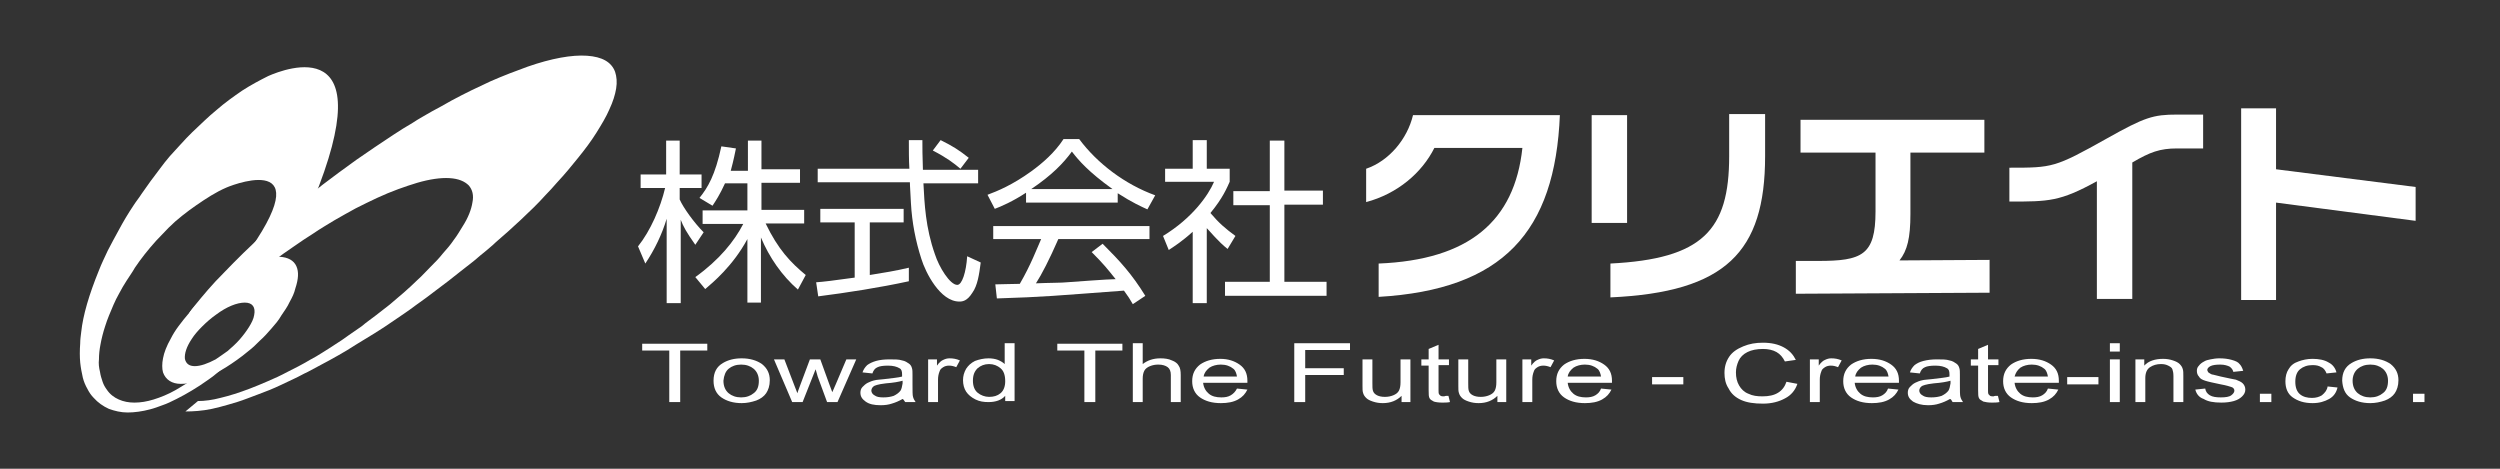 <?xml version="1.0" encoding="utf-8"?>
<!-- Generator: Adobe Illustrator 21.1.0, SVG Export Plug-In . SVG Version: 6.00 Build 0)  -->
<svg version="1.1" xmlns="http://www.w3.org/2000/svg" xmlns:xlink="http://www.w3.org/1999/xlink" x="0px" y="0px"
	 viewBox="0 0 480 90" style="enable-background:new 0 0 480 90;" xml:space="preserve">
<rect x="0" y="0" width="480" height="90" fill="#333333" stroke="none"/>
<style type="text/css">
	.st0{display:none;}
	.st1{display:inline;}
	.st2{fill:url(#SVGID_1_);}
	.st3{fill:url(#SVGID_2_);}
	.st4{fill:url(#SVGID_3_);}
	.st5{fill:#FFFFFF;}
</style>
<g id="レイヤー_1" class="st0">
	<g class="st1">
		<g>
			
				<radialGradient id="SVGID_1_" cx="4634.534" cy="3625.048" r="201.203" gradientTransform="matrix(0.469 0 0 0.469 -2170.361 -1627.619)" gradientUnits="userSpaceOnUse">
				<stop  offset="0" style="stop-color:#8B9BCE"/>
				<stop  offset="1" style="stop-color:#004EA2"/>
			</radialGradient>
			<path class="st2" d="M33.2,70.3c-0.9,0.9-1.9,1.7-2.8,2.4c-0.9,0.7-1.7,1.3-2.6,1.9c-0.8,0.5-1.6,1-2.4,1.4
				c-1.5,0.8-3,1.4-4.3,1.8c-1.3,0.4-2.6,0.6-3.8,0.6c-1.2,0-2.2-0.2-3.1-0.6c-0.9-0.4-1.7-1.1-2.4-1.9c-0.3-0.5-0.6-1-0.9-1.5
				c-0.2-0.6-0.4-1.2-0.6-2c-0.1-0.7-0.2-1.6-0.2-2.4c0-0.9,0.1-2,0.3-3c0.2-1.2,0.5-2.4,0.9-3.7c0.4-1.4,1-2.8,1.7-4.2
				c0.4-0.8,0.7-1.5,1.2-2.3c0.4-0.8,0.9-1.6,1.4-2.5c0.5-0.9,1.1-1.7,1.7-2.6c0.6-0.9,1.3-1.8,2-2.6c0.7-0.9,1.5-1.8,2.3-2.6
				c0.8-0.9,1.6-1.7,2.5-2.5c0.9-0.8,1.8-1.6,2.7-2.4c0.9-0.8,1.9-1.5,2.8-2.1c1.9-1.3,3.9-2.6,6.1-3.5c2.2-0.9,19.9-7.3,1.9,16.2
				l15.4-13.5C66.8,4.7,47.5,12,44,13.7c-1.7,0.8-3.4,1.8-5.2,3c-1.7,1.1-3.4,2.4-5.1,3.8c-1.6,1.4-3.3,2.9-4.8,4.4
				c-0.8,0.8-1.5,1.6-2.3,2.4c-0.7,0.8-1.4,1.6-2.1,2.4c-0.7,0.8-1.4,1.6-2,2.5c-0.6,0.8-1.3,1.6-1.9,2.5c-0.6,0.8-1.2,1.6-1.8,2.4
				c-0.6,0.8-1.1,1.6-1.6,2.4c-1,1.6-1.9,3.1-2.8,4.6c-0.8,1.4-1.6,2.9-2.2,4.3c-0.6,1.3-1.2,2.6-1.8,3.9c-0.5,1.2-1,2.4-1.4,3.5
				C8.6,56.9,8.3,58,8,59c-0.3,1-0.5,1.9-0.7,2.9c-0.2,0.9-0.3,1.8-0.5,2.6c-0.1,0.8-0.2,1.6-0.2,2.3c-0.1,1.4-0.1,2.7,0,3.9
				c0.1,1.1,0.3,2.1,0.6,3c0.2,0.8,0.6,1.6,0.9,2.3c0.4,0.7,0.8,1.2,1.2,1.8c0.9,1,1.9,1.7,3,2.1c1.1,0.4,2.4,0.7,3.7,0.7
				c1.4,0,2.9-0.2,4.4-0.6c0.8-0.2,1.6-0.5,2.5-0.8c0.9-0.3,1.8-0.7,2.8-1.2c1-0.5,2-1.1,3-1.7c1.1-0.7,2.2-1.4,3.3-2.2
				c0.6-0.4,1.2-0.9,1.8-1.3c0.6-0.5,1.2-1,1.9-1.5L33.2,70.3z"/>
			
				<radialGradient id="SVGID_2_" cx="4681.23" cy="3640.935" r="242.556" gradientTransform="matrix(0.469 0 0 0.469 -2170.361 -1627.619)" gradientUnits="userSpaceOnUse">
				<stop  offset="0" style="stop-color:#8B9BCE"/>
				<stop  offset="1" style="stop-color:#004EA2"/>
			</radialGradient>
			<path class="st3" d="M38.8,55.3c0.9-0.8,1.9-1.7,3-2.5c1.1-0.9,2.2-1.8,3.3-2.6c1.2-0.9,2.4-1.8,3.7-2.7c1.3-0.9,2.7-1.8,4-2.7
				c1.4-0.9,2.8-1.8,4.2-2.6c1.4-0.8,2.9-1.6,4.3-2.4c1.4-0.8,2.9-1.5,4.3-2.1c2.9-1.3,5.6-2.3,8-3c2.5-0.7,4.7-1,6.4-0.9
				c1.8,0.1,3,0.6,3.8,1.4c0.7,0.8,1,2,0.8,3.4c-0.2,1.4-0.9,3-1.9,4.7c-0.5,0.8-1.1,1.7-1.8,2.7c-0.6,0.9-1.4,1.8-2.2,2.7
				c-0.8,0.9-1.6,1.8-2.4,2.7c-0.8,0.9-1.7,1.8-2.6,2.6c-0.9,0.8-1.8,1.7-2.7,2.5c-0.9,0.8-1.8,1.6-2.8,2.4
				c-0.9,0.7-1.8,1.5-2.8,2.2c-0.9,0.7-1.8,1.4-2.7,2.1c-0.9,0.7-1.8,1.3-2.7,1.9c-0.9,0.6-1.8,1.2-2.6,1.8
				c-0.9,0.6-1.8,1.1-2.6,1.6c-0.8,0.5-1.6,1-2.4,1.5c-1.5,0.9-3,1.7-4.5,2.4c-1.4,0.7-2.7,1.3-3.9,1.9c-1.2,0.5-2.4,1-3.5,1.5
				c-2.1,0.8-4.1,1.4-5.9,1.8c-1.7,0.4-3.3,0.6-4.6,0.5l-2.4,2.1c1.5,0,3.3-0.1,5.3-0.5c1-0.2,2.1-0.5,3.3-0.8
				c1.2-0.3,2.4-0.7,3.8-1.2c1.4-0.5,2.9-1.1,4.4-1.7c1.6-0.7,3.2-1.4,4.9-2.2c0.9-0.4,1.8-0.9,2.7-1.4c1-0.5,1.9-1,3-1.6
				c1-0.6,2.1-1.2,3.2-1.8c1.1-0.6,2.3-1.3,3.5-2c1.2-0.7,2.5-1.5,3.7-2.3c1.3-0.8,2.6-1.7,3.9-2.6c1.4-0.9,2.8-1.9,4.2-2.9
				c1.5-1,2.9-2.1,4.4-3.2c1.5-1.1,3.1-2.3,4.6-3.5c0.8-0.6,1.6-1.3,2.4-1.9c0.8-0.7,1.6-1.3,2.4-2c0.8-0.7,1.6-1.4,2.4-2.1
				c0.8-0.7,1.6-1.5,2.4-2.2c0.8-0.8,1.6-1.5,2.5-2.3c0.8-0.8,1.6-1.6,2.5-2.4c0.8-0.8,1.6-1.6,2.4-2.4c0.8-0.8,1.6-1.7,2.3-2.5
				c1.6-1.7,3-3.4,4.3-5c1.4-1.7,2.6-3.4,3.6-4.9c1.1-1.6,1.9-3.2,2.6-4.7c0.7-1.5,1.1-2.9,1.3-4.1c0.2-1.3,0.1-2.4-0.2-3.3
				c-0.7-1.9-2.6-3-5.6-3.2c-3-0.2-7.1,0.6-11.8,2.2c-2.3,0.8-4.8,1.8-7.3,2.9c-2.5,1.1-5.1,2.4-7.7,3.8c-1.3,0.7-2.6,1.4-3.9,2.2
				c-1.3,0.7-2.6,1.5-3.9,2.3c-1.3,0.8-2.5,1.6-3.8,2.4c-1.2,0.8-2.5,1.6-3.7,2.4c-1.2,0.8-2.4,1.6-3.6,2.5
				c-1.2,0.8-2.3,1.7-3.5,2.5c-1.1,0.8-2.2,1.6-3.3,2.5c-1.1,0.8-2.1,1.6-3.1,2.5c-1,0.8-2,1.6-3,2.4c-0.9,0.8-1.8,1.6-2.7,2.3
				c-0.9,0.7-1.7,1.5-2.5,2.2c-0.8,0.7-1.6,1.4-2.3,2.1c-1.5,1.4-2.8,2.7-4.1,4c-1.2,1.2-2.4,2.5-3.5,3.6c-1,1.1-2,2.2-2.9,3.3
				c-0.9,1-1.7,2-2.4,3L38.8,55.3z"/>
			
				<radialGradient id="SVGID_3_" cx="4675.25" cy="3630.741" r="83.182" gradientTransform="matrix(0.469 0 0 0.469 -2170.361 -1627.619)" gradientUnits="userSpaceOnUse">
				<stop  offset="0" style="stop-color:#8B9BCE"/>
				<stop  offset="1" style="stop-color:#004EA2"/>
			</radialGradient>
			<path class="st4" d="M26.5,74.8c0.9,0,2-0.2,3.1-0.5c1.2-0.3,2.4-0.9,3.8-1.6c1.4-0.7,2.9-1.7,4.3-2.7c0.8-0.6,1.5-1.2,2.3-1.8
				c0.8-0.7,1.6-1.4,2.3-2.1c0.8-0.8,1.5-1.6,2.2-2.4c0.7-0.8,1.4-1.7,2-2.6c0.6-0.9,1.2-1.8,1.7-2.7c0.5-0.9,0.9-1.8,1.2-2.7
				c0.6-1.8,0.7-3.3,0.2-4.4c-0.5-1.1-1.6-1.8-3.3-1.8c-1.7,0-3.9,0.6-6.1,1.7c-1.1,0.5-2.2,1.2-3.4,1.9c-1.1,0.7-2.2,1.5-3.2,2.3
				c-1,0.8-2,1.7-2.9,2.6c-0.9,0.9-1.7,1.8-2.5,2.7c-0.7,0.9-1.4,1.7-2.1,2.6c-0.6,0.8-1.1,1.7-1.6,2.5c-0.8,1.5-1.3,2.8-1.6,4
				c-0.2,1.1-0.2,2,0,2.8C23.5,74,24.7,74.7,26.5,74.8z M28.7,65.8c0.6-0.8,1.3-1.7,2.1-2.5c0.8-0.9,1.8-1.7,2.8-2.4
				c2.1-1.5,4.2-2.4,5.7-2.4c1.5,0,2.2,1,1.9,2.5c-0.1,0.7-0.5,1.6-1,2.4c-0.5,0.8-1.1,1.7-1.9,2.5c-0.8,0.8-1.6,1.6-2.4,2.2
				c-0.8,0.6-1.6,1.2-2.4,1.6c-1.5,0.9-3,1.4-4.1,1.4c-1.1,0-1.8-0.5-1.9-1.4C27.2,68.8,27.7,67.4,28.7,65.8z"/>
		</g>
		<g>
			<g>
				<path d="M142,58.6h-2.7V45.9c-3,5.4-6.9,8.7-8.4,9.9l-2-2.4c4.8-3.4,7.8-7.2,9.6-10.6h-8.1v-2.7h9v-5.4h-4.4
					c-1,2.3-1.9,3.5-2.5,4.4l-2.6-1.6c1.7-2.1,3.2-4.5,4.3-10.3l2.9,0.4c-0.2,0.9-0.4,2.2-1.1,4.4h3.4v-5.7h2.7v5.7h7.6v2.7H142v5.4
					h8.5v2.7H143c2.5,5.1,5,7.8,8,10.3l-1.6,2.9c-3.2-2.8-5.7-6.4-7.4-10.4V58.6z M129,47c-1.7-2.5-2.4-3.6-3-5v16.6h-2.7V41.9
					c-1,3.2-2.4,6.2-4.2,8.9l-1.4-3.4c2.5-3.1,4.4-7.6,5.4-11.6h-4.8V33h5.1v-6.7h2.7V33h4.3v2.7H126V38c0.7,1.7,2.9,4.7,4.8,6.5
					L129,47z"/>
				<path d="M171.5,54.3c-5.7,1.3-12.3,2.3-18.1,3l-0.4-2.8c1.4-0.1,3.3-0.3,7.7-0.9V42.6h-6.9v-2.7h16.5v2.7h-6.7v10.5
					c2.6-0.4,5.2-0.9,7.8-1.4L171.5,54.3z M174.2,26.4c0,1.4,0,2.7,0.1,5.7h11v2.7h-10.9c0.2,4.1,0.5,8.9,2.3,14.1
					c0.9,2.6,3.1,6.2,4.4,6.2c1,0,1.7-2.5,1.9-5.7l2.7,1.2c-0.3,2.4-0.7,4.6-1.7,6c-1.1,1.7-2,1.8-2.6,1.8c-3.8,0-6.7-5.8-7.6-8.5
					c-1.2-3.6-1.9-7.3-2.1-11.1c-0.2-3.6-0.2-4-0.2-4.1h-18.4v-2.7h18.3c-0.1-1.7-0.1-3.7-0.1-5.7H174.2z M181.8,31.9
					c-1.3-1.1-2.7-2.2-5.5-3.6l1.6-2.1c2.5,1.3,3.6,2,5.6,3.5L181.8,31.9z"/>
				<path d="M210.1,46.8c3.5,3.5,5.8,6,8.6,10.3l-2.5,1.7c-0.5-0.9-0.9-1.6-1.7-2.7c-14,1.1-15.5,1.2-25.3,1.5l-0.3-2.9
					c0.7,0,3.8-0.1,4.8-0.1c2.2-3.7,3.5-7,4.2-8.9h-9.5v-2.6h31.1v2.6h-18.2c-1.8,4-3.4,7-4.4,8.9c2.2-0.1,5.5-0.1,6.1-0.2
					c1.5-0.1,8.3-0.6,9.7-0.7c-1.7-2.1-2.4-3-4.8-5.4L210.1,46.8z M213.2,38.6h-18.4v-1.9c-2.7,1.8-4.9,2.7-6.2,3.2l-1.4-2.8
					c1.9-0.8,5-1.9,8.7-4.7c2.3-1.6,4.7-3.8,6.5-6.4h3.1c3.7,4.9,9.1,9,15.2,11.2l-1.5,2.8c-1.1-0.5-3-1.4-5.9-3.2V38.6z M212.1,36
					c-4.8-3.4-6.8-5.7-8.1-7.5c-1.7,2.3-3.9,4.7-8.1,7.5H212.1z"/>
				<path d="M230.9,58.6h-2.8V44.5c-2.2,2-3.8,3.1-4.7,3.7l-1.2-2.8c5.8-3.5,9-8.1,10.2-10.8h-9.7v-2.6h5.5v-5.7h2.8v5.7h4.5v2.6
					c-0.5,1.1-1.4,3.2-3.8,6.2c1.8,2.1,3,3.1,5,4.5l-1.6,2.5c-1.8-1.5-3.5-3.5-4.1-4.2V58.6z M246.3,26.2v10h7.6v2.8h-7.6v15.4h8.4
					v2.8h-20.3v-2.8h8.9V39.1h-7.3v-2.8h7.3v-10H246.3z"/>
			</g>
			<g>
				<path d="M126,78.4h-2.2V68.1h-5.4v-1.4h13v1.4H126V78.4z"/>
				<path d="M135.7,71.7c0.7-0.5,1.5-0.8,2.5-0.8c1,0,1.8,0.3,2.5,0.8c0.7,0.5,1,1.3,1,2.4c0,1.1-0.3,1.9-1,2.5
					c-0.7,0.5-1.5,0.8-2.5,0.8c-1,0-1.8-0.3-2.5-0.8c-0.7-0.5-1-1.4-1-2.4C134.7,73.1,135,72.3,135.7,71.7z M134.1,77.5
					c1,0.8,2.4,1.1,4,1.1c1,0,2-0.2,2.9-0.5c0.9-0.3,1.5-0.8,2-1.5c0.5-0.6,0.7-1.5,0.7-2.6c0-1.3-0.5-2.4-1.6-3.2
					c-1-0.8-2.4-1.1-4-1.1c-1.5,0-2.7,0.3-3.7,0.9c-1.2,0.8-1.8,1.9-1.8,3.5C132.6,75.6,133.1,76.7,134.1,77.5z"/>
				<path d="M150.4,78.4h-2.1l-3.6-8.5h2.1l1.9,4.9l0.7,1.8c0-0.1,0.2-0.7,0.6-1.7l1.9-5h2.1l1.8,4.9l0.6,1.6l0.7-1.6l2-4.9h2
					l-3.7,8.5h-2.1l-1.9-5.1l-0.5-1.4L150.4,78.4z"/>
				<path d="M169.9,76.1c-0.3,0.4-0.7,0.8-1.3,1c-0.6,0.2-1.3,0.4-2.1,0.4c-0.8,0-1.4-0.1-1.8-0.4c-0.4-0.3-0.6-0.6-0.6-1
					c0-0.3,0.1-0.5,0.3-0.7c0.2-0.2,0.5-0.4,0.8-0.5c0.3-0.1,0.9-0.2,1.8-0.3c1.5-0.1,2.6-0.3,3.3-0.5v0.5
					C170.2,75.3,170.1,75.8,169.9,76.1z M170.8,78.4h2.1c-0.3-0.3-0.4-0.7-0.5-1c-0.1-0.4-0.1-1.2-0.1-2.5v-1.9c0-0.6,0-1.1-0.1-1.3
					c-0.1-0.4-0.3-0.7-0.6-1c-0.3-0.3-0.8-0.5-1.4-0.6c-0.6-0.2-1.5-0.3-2.5-0.3c-1,0-1.9,0.1-2.7,0.3c-0.8,0.2-1.4,0.5-1.8,0.9
					c-0.4,0.4-0.7,0.9-0.9,1.5l2,0.2c0.2-0.6,0.5-1,1-1.3c0.5-0.2,1.1-0.4,2.1-0.4c1,0,1.8,0.2,2.3,0.5c0.4,0.2,0.6,0.7,0.6,1.2
					c0,0.1,0,0.2,0,0.4c-0.8,0.2-2,0.4-3.6,0.5c-0.8,0.1-1.4,0.1-1.8,0.2c-0.5,0.1-1,0.3-1.4,0.5c-0.4,0.2-0.8,0.5-1,0.8
					c-0.3,0.3-0.4,0.7-0.4,1.1c0,0.7,0.4,1.3,1.1,1.7c0.7,0.5,1.7,0.7,3,0.7c0.8,0,1.5-0.1,2.2-0.3c0.7-0.2,1.4-0.5,2.2-1
					C170.4,77.8,170.6,78.1,170.8,78.4z"/>
				<path d="M177.3,78.4h-2v-8.5h1.8v1.3c0.5-0.6,0.9-1,1.3-1.2c0.4-0.2,0.8-0.3,1.3-0.3c0.7,0,1.4,0.2,2.1,0.5l-0.7,1.3
					c-0.5-0.2-1-0.3-1.5-0.3c-0.4,0-0.8,0.1-1.2,0.3c-0.4,0.2-0.6,0.4-0.7,0.8c-0.2,0.5-0.3,1.1-0.3,1.7V78.4z"/>
				<path d="M185.2,71.7c0.6-0.5,1.3-0.8,2.2-0.8c0.9,0,1.7,0.3,2.3,0.8c0.6,0.5,0.9,1.4,0.9,2.6c0,1.1-0.3,1.8-0.9,2.4
					c-0.6,0.5-1.4,0.8-2.2,0.8c-0.9,0-1.6-0.3-2.3-0.8c-0.6-0.5-1-1.4-1-2.4C184.3,73.1,184.6,72.2,185.2,71.7z M192.5,66.7h-2v4.2
					c-0.4-0.3-0.8-0.6-1.4-0.8c-0.6-0.2-1.2-0.3-1.9-0.3c-1,0-1.9,0.2-2.7,0.5c-0.8,0.4-1.4,0.9-1.8,1.6c-0.4,0.7-0.6,1.5-0.6,2.3
					c0,0.9,0.2,1.6,0.7,2.3c0.4,0.7,1.1,1.2,1.8,1.6c0.8,0.4,1.7,0.6,2.6,0.6c1.5,0,2.6-0.4,3.3-1.3v1.1h1.9V66.7z"/>
				<path d="M208.7,78.4h-2.2V68.1h-5.4v-1.4h13v1.4h-5.4V78.4z"/>
				<path d="M218.1,78.4h-2V66.7h2v4.2c0.9-0.8,2.1-1.2,3.6-1.2c0.9,0,1.6,0.1,2.3,0.4c0.6,0.2,1.1,0.6,1.4,1
					c0.3,0.4,0.4,1.1,0.4,1.9v5.4h-2V73c0-0.7-0.2-1.2-0.7-1.6c-0.4-0.3-1.1-0.5-1.9-0.5c-0.6,0-1.2,0.1-1.7,0.3
					c-0.5,0.2-0.9,0.5-1.1,0.9c-0.2,0.4-0.3,0.9-0.3,1.6V78.4z"/>
				<path d="M231.4,71.6c0.6-0.4,1.4-0.7,2.3-0.7c1,0,1.9,0.3,2.5,0.8c0.4,0.4,0.7,0.9,0.8,1.6h-6.6C230.4,72.6,230.7,72,231.4,71.6
					z M235.7,77c-0.5,0.3-1.2,0.4-1.9,0.4c-1,0-1.8-0.2-2.5-0.7c-0.7-0.5-1-1.2-1.1-2.1h8.9c0-0.2,0-0.3,0-0.4
					c0-1.4-0.5-2.5-1.5-3.3c-1-0.8-2.3-1.2-3.9-1.2c-1.6,0-3,0.4-4,1.2c-1,0.8-1.5,1.9-1.5,3.3c0,1.4,0.5,2.4,1.5,3.2
					c1,0.8,2.4,1.1,4.1,1.1c1.4,0,2.5-0.2,3.4-0.7c0.9-0.5,1.5-1.2,1.8-2l-2.1-0.2C236.6,76.3,236.2,76.7,235.7,77z"/>
				<path d="M250.4,78.4h-2.2V66.7h11.1v1.4h-8.9v3.6h7.7v1.4h-7.7V78.4z"/>
				<path d="M271.5,78.4h-1.8v-1.2c-0.9,1-2.2,1.4-3.8,1.4c-0.7,0-1.4-0.1-2-0.3c-0.6-0.2-1.1-0.4-1.4-0.7c-0.3-0.3-0.5-0.6-0.6-1.1
					c-0.1-0.3-0.1-0.7-0.1-1.3v-5.3h2v4.7c0,0.8,0,1.3,0.1,1.5c0.1,0.4,0.4,0.7,0.8,0.9c0.4,0.2,0.9,0.3,1.5,0.3
					c0.6,0,1.2-0.1,1.7-0.3c0.5-0.2,0.9-0.5,1.1-0.9c0.2-0.4,0.3-0.9,0.3-1.7v-4.5h2V78.4z"/>
				<path d="M279,77.1l0.3,1.3c-0.6,0.1-1.1,0.1-1.5,0.1c-0.7,0-1.3-0.1-1.7-0.2c-0.4-0.2-0.7-0.4-0.9-0.7c-0.2-0.3-0.2-0.8-0.2-1.7
					V71h-1.5v-1.1h1.5v-2.1l2-0.9v3h2V71h-2v5c0,0.4,0,0.7,0.1,0.8c0.1,0.1,0.2,0.2,0.3,0.3c0.2,0.1,0.4,0.1,0.7,0.1
					C278.3,77.2,278.6,77.2,279,77.1z"/>
				<path d="M290.5,78.4h-1.8v-1.2c-0.9,1-2.2,1.4-3.8,1.4c-0.7,0-1.4-0.1-2-0.3c-0.6-0.2-1.1-0.4-1.4-0.7c-0.3-0.3-0.5-0.6-0.6-1.1
					c-0.1-0.3-0.1-0.7-0.1-1.3v-5.3h2v4.7c0,0.8,0,1.3,0.1,1.5c0.1,0.4,0.4,0.7,0.8,0.9c0.4,0.2,0.9,0.3,1.5,0.3s1.2-0.1,1.7-0.3
					c0.5-0.2,0.9-0.5,1.1-0.9c0.2-0.4,0.3-0.9,0.3-1.7v-4.5h2V78.4z"/>
				<path d="M295.7,78.4h-2v-8.5h1.8v1.3c0.5-0.6,0.9-1,1.3-1.2c0.4-0.2,0.8-0.3,1.3-0.3c0.7,0,1.4,0.2,2.1,0.5l-0.7,1.3
					c-0.5-0.2-1-0.3-1.5-0.3c-0.4,0-0.8,0.1-1.2,0.3c-0.3,0.2-0.6,0.4-0.7,0.8c-0.2,0.5-0.3,1.1-0.3,1.7V78.4z"/>
				<path d="M303.9,71.6c0.6-0.4,1.4-0.7,2.3-0.7c1,0,1.9,0.3,2.5,0.8c0.4,0.4,0.7,0.9,0.8,1.6h-6.6C302.9,72.6,303.3,72,303.9,71.6
					z M308.2,77c-0.5,0.3-1.1,0.4-1.9,0.4c-1,0-1.8-0.2-2.5-0.7c-0.7-0.5-1-1.2-1.1-2.1h8.9c0-0.2,0-0.3,0-0.4
					c0-1.4-0.5-2.5-1.5-3.3c-1-0.8-2.3-1.2-3.9-1.2c-1.6,0-3,0.4-4,1.2c-1,0.8-1.5,1.9-1.5,3.3c0,1.4,0.5,2.4,1.5,3.2
					c1,0.8,2.4,1.1,4.1,1.1c1.4,0,2.5-0.2,3.4-0.7c0.9-0.5,1.5-1.2,1.8-2l-2.1-0.2C309.1,76.3,308.7,76.7,308.2,77z"/>
				<path d="M325.8,74.9h-6.2v-1.4h6.2V74.9z"/>
				<path d="M346.4,74.3l2.2,0.4c-0.5,1.3-1.3,2.2-2.5,2.9c-1.2,0.7-2.6,1-4.3,1c-1.8,0-3.2-0.3-4.3-0.8c-1.1-0.5-2-1.3-2.5-2.2
					c-0.6-1-0.9-2-0.9-3.1c0-1.2,0.3-2.3,1-3.2c0.7-0.9,1.6-1.6,2.8-2.1c1.2-0.5,2.5-0.7,4-0.7c1.6,0,3,0.3,4.1,0.9
					c1.1,0.6,1.9,1.4,2.3,2.5l-2.1,0.4c-0.4-0.9-0.9-1.5-1.7-1.9c-0.7-0.4-1.6-0.6-2.7-0.6c-1.3,0-2.3,0.2-3.2,0.6
					c-0.8,0.4-1.4,1-1.8,1.7c-0.3,0.7-0.5,1.5-0.5,2.3c0,1,0.2,1.9,0.6,2.6c0.4,0.7,1,1.3,1.9,1.7c0.9,0.4,1.8,0.5,2.8,0.5
					c1.2,0,2.2-0.2,3.1-0.7C345.5,76,346.1,75.3,346.4,74.3z"/>
				<path d="M352.9,78.4h-2v-8.5h1.8v1.3c0.5-0.6,0.9-1,1.3-1.2c0.4-0.2,0.8-0.3,1.3-0.3c0.7,0,1.4,0.2,2.1,0.5l-0.7,1.3
					c-0.5-0.2-1-0.3-1.5-0.3c-0.4,0-0.8,0.1-1.2,0.3c-0.3,0.2-0.6,0.4-0.7,0.8c-0.2,0.5-0.3,1.1-0.3,1.7V78.4z"/>
				<path d="M361.1,71.6c0.6-0.4,1.4-0.7,2.3-0.7c1,0,1.9,0.3,2.5,0.8c0.4,0.4,0.7,0.9,0.8,1.6h-6.6C360.2,72.6,360.5,72,361.1,71.6
					z M365.4,77c-0.5,0.3-1.1,0.4-1.9,0.4c-1,0-1.8-0.2-2.5-0.7c-0.7-0.5-1-1.2-1.1-2.1h8.9c0-0.2,0-0.3,0-0.4
					c0-1.4-0.5-2.5-1.5-3.3c-1-0.8-2.3-1.2-3.9-1.2c-1.6,0-3,0.4-4,1.2c-1,0.8-1.5,1.9-1.5,3.3c0,1.4,0.5,2.4,1.5,3.2
					c1,0.8,2.4,1.1,4.1,1.1c1.4,0,2.5-0.2,3.4-0.7c0.9-0.5,1.5-1.2,1.8-2l-2.1-0.2C366.4,76.3,366,76.7,365.4,77z"/>
				<path d="M378.6,76.1c-0.3,0.4-0.7,0.8-1.3,1s-1.3,0.4-2.1,0.4c-0.8,0-1.4-0.1-1.8-0.4c-0.4-0.3-0.6-0.6-0.6-1
					c0-0.3,0.1-0.5,0.3-0.7c0.2-0.2,0.4-0.4,0.8-0.5c0.3-0.1,0.9-0.2,1.8-0.3c1.5-0.1,2.6-0.3,3.3-0.5v0.5
					C378.9,75.3,378.8,75.8,378.6,76.1z M379.5,78.4h2.1c-0.3-0.3-0.4-0.7-0.5-1c-0.1-0.4-0.1-1.2-0.1-2.5v-1.9c0-0.6,0-1.1-0.1-1.3
					c-0.1-0.4-0.3-0.7-0.6-1c-0.3-0.3-0.8-0.5-1.4-0.6c-0.6-0.2-1.5-0.3-2.5-0.3c-1,0-1.9,0.1-2.7,0.3c-0.8,0.2-1.4,0.5-1.8,0.9
					c-0.4,0.4-0.7,0.9-0.9,1.5l2,0.2c0.2-0.6,0.5-1,1-1.3c0.5-0.2,1.2-0.4,2.1-0.4c1,0,1.8,0.2,2.3,0.5c0.4,0.2,0.6,0.7,0.6,1.2
					c0,0.1,0,0.2,0,0.4c-0.8,0.2-2,0.4-3.6,0.5c-0.8,0.1-1.4,0.1-1.8,0.2c-0.5,0.1-1,0.3-1.4,0.5c-0.4,0.2-0.8,0.5-1,0.8
					c-0.3,0.3-0.4,0.7-0.4,1.1c0,0.7,0.4,1.3,1.1,1.7c0.7,0.5,1.7,0.7,3,0.7c0.8,0,1.5-0.1,2.2-0.3c0.7-0.2,1.4-0.5,2.2-1
					C379.1,77.8,379.2,78.1,379.5,78.4z"/>
				<path d="M388.4,77.1l0.3,1.3c-0.6,0.1-1.1,0.1-1.5,0.1c-0.7,0-1.3-0.1-1.7-0.2c-0.4-0.2-0.7-0.4-0.9-0.7
					c-0.2-0.3-0.2-0.8-0.2-1.7V71h-1.5v-1.1h1.5v-2.1l2-0.9v3h2V71h-2v5c0,0.4,0,0.7,0.1,0.8c0.1,0.1,0.2,0.2,0.3,0.3
					c0.2,0.1,0.4,0.1,0.7,0.1C387.8,77.2,388.1,77.2,388.4,77.1z"/>
				<path d="M393,71.6c0.6-0.4,1.4-0.7,2.3-0.7c1,0,1.9,0.3,2.5,0.8c0.4,0.4,0.7,0.9,0.8,1.6h-6.6C392,72.6,392.3,72,393,71.6z
					 M397.3,77c-0.5,0.3-1.2,0.4-1.9,0.4c-1,0-1.8-0.2-2.5-0.7c-0.7-0.5-1-1.2-1.1-2.1h8.9c0-0.2,0-0.3,0-0.4c0-1.4-0.5-2.5-1.5-3.3
					c-1-0.8-2.3-1.2-3.9-1.2c-1.6,0-3,0.4-4,1.2c-1,0.8-1.5,1.9-1.5,3.3c0,1.4,0.5,2.4,1.5,3.2c1,0.8,2.4,1.1,4.1,1.1
					c1.4,0,2.5-0.2,3.4-0.7c0.9-0.5,1.5-1.2,1.8-2l-2.1-0.2C398.2,76.3,397.8,76.7,397.3,77z"/>
				<path d="M408.5,74.9h-6.2v-1.4h6.2V74.9z"/>
				<path d="M412.8,66.7h-2v1.7h2V66.7z M412.8,69.9h-2v8.5h2V69.9z"/>
				<path d="M417.9,78.4h-2v-8.5h1.8v1.2c0.9-0.9,2.1-1.4,3.8-1.4c0.7,0,1.4,0.1,2,0.3c0.6,0.2,1,0.4,1.3,0.7
					c0.3,0.3,0.5,0.7,0.6,1.1c0.1,0.3,0.1,0.7,0.1,1.4v5.2h-2v-5.2c0-0.6-0.1-1-0.2-1.3c-0.2-0.3-0.4-0.5-0.8-0.7
					c-0.4-0.2-0.9-0.3-1.4-0.3c-0.9,0-1.6,0.2-2.2,0.6c-0.6,0.4-0.9,1.1-0.9,2.2V78.4z"/>
				<path d="M427.8,75.9l2-0.2c0.1,0.6,0.4,1,0.9,1.3c0.5,0.3,1.2,0.5,2.1,0.5c0.9,0,1.6-0.1,2.1-0.4c0.4-0.3,0.7-0.6,0.7-0.9
					c0-0.3-0.2-0.6-0.6-0.8c-0.3-0.1-1-0.3-2.1-0.5c-1.5-0.3-2.5-0.5-3.1-0.7c-0.6-0.2-1-0.5-1.3-0.8c-0.3-0.3-0.4-0.7-0.4-1.1
					c0-0.4,0.1-0.7,0.4-1c0.2-0.3,0.6-0.6,1-0.8c0.3-0.2,0.7-0.3,1.3-0.4c0.5-0.1,1.1-0.2,1.7-0.2c0.9,0,1.7,0.1,2.5,0.3
					c0.7,0.2,1.2,0.5,1.6,0.8c0.3,0.3,0.6,0.8,0.7,1.3l-2,0.2c-0.1-0.4-0.3-0.8-0.8-1c-0.4-0.2-1-0.4-1.8-0.4c-0.9,0-1.6,0.1-2,0.3
					c-0.4,0.2-0.6,0.5-0.6,0.8c0,0.2,0.1,0.4,0.2,0.5c0.2,0.2,0.4,0.3,0.8,0.4c0.2,0.1,0.8,0.2,1.8,0.4c1.4,0.3,2.4,0.5,3,0.7
					c0.6,0.2,1,0.4,1.3,0.8c0.3,0.3,0.5,0.7,0.5,1.2c0,0.5-0.2,0.9-0.6,1.4c-0.4,0.4-1,0.8-1.7,1c-0.7,0.2-1.6,0.3-2.5,0.3
					c-1.5,0-2.7-0.2-3.5-0.7C428.5,77.5,428,76.8,427.8,75.9z"/>
				<path d="M442.9,78.4h-2.3v-1.6h2.3V78.4z"/>
				<path d="M454.1,75.3l2,0.2c-0.2,1-0.8,1.7-1.7,2.3c-0.9,0.6-2,0.8-3.3,0.8c-1.6,0-2.9-0.4-3.9-1.1c-1-0.8-1.5-1.8-1.5-3.3
					c0-0.9,0.2-1.7,0.6-2.4c0.4-0.7,1.1-1.2,1.9-1.5c0.9-0.3,1.8-0.5,2.8-0.5c1.3,0,2.3,0.2,3.2,0.7c0.8,0.5,1.3,1.1,1.6,2l-2,0.2
					c-0.2-0.6-0.5-1-1-1.3c-0.5-0.3-1-0.4-1.7-0.4c-1,0-1.8,0.3-2.5,0.8c-0.6,0.5-0.9,1.3-0.9,2.5c0,1.1,0.3,2,0.9,2.5
					c0.6,0.5,1.4,0.8,2.4,0.8c0.8,0,1.4-0.2,2-0.5C453.7,76.6,454,76,454.1,75.3z"/>
				<path d="M460.1,71.7c0.7-0.5,1.5-0.8,2.5-0.8c1,0,1.8,0.3,2.5,0.8c0.7,0.5,1,1.3,1,2.4c0,1.1-0.3,1.9-1,2.5
					c-0.7,0.5-1.5,0.8-2.5,0.8c-1,0-1.8-0.3-2.5-0.8c-0.7-0.5-1-1.4-1-2.4C459.2,73.1,459.5,72.3,460.1,71.7z M458.6,77.5
					c1,0.8,2.4,1.1,4,1.1c1,0,2-0.2,2.9-0.5c0.9-0.3,1.5-0.8,2-1.5c0.5-0.6,0.7-1.5,0.7-2.6c0-1.3-0.5-2.4-1.6-3.2
					c-1-0.8-2.4-1.1-4-1.1c-1.5,0-2.7,0.3-3.7,0.9c-1.2,0.8-1.8,1.9-1.8,3.5C457.1,75.6,457.6,76.7,458.6,77.5z"/>
				<path d="M473.4,78.4h-2.3v-1.6h2.3V78.4z"/>
			</g>
			<g>
				<path d="M301.2,21.1c-0.9,23.5-11.4,34.9-36.1,36.3v-6.6c18-0.8,27.1-8.4,28.7-23h-17.5c-2.5,5-7.3,9.1-13.6,10.7v-6.7
					c4.5-1.5,8.2-5.9,9.3-10.7H301.2z"/>
				<path d="M335,21h7.1v8.4c0,19.1-7.9,27.1-30.8,28.1v-6.8C329.6,49.8,335,44,335,29.4V21z M314.6,42.8h-7.1V21.2h7.1V42.8z"/>
				<path d="M386.8,50.1v6.6L348.2,57v-6.5h4.4c8.7,0,11.4-1.2,11.4-9.9V28.7h-14.9v-6.5h36.6v6.5h-14.7V41c0,4.8-0.6,7.3-2.2,9.2
					L386.8,50.1z"/>
				<path d="M424.2,27.8c-3.4,0-5.4,0.7-8.9,2.8v27.1h-7.1V34.4c-7.4,4-9.5,4-17.5,4v-6.8c8.6,0,9,0,19.4-5.8
					c7.6-4.2,9.2-4.8,14-4.8h5.2v6.7H424.2z"/>
				<path d="M471.6,35.6v6.8l-27.7-3.7v19.4H437V19.9h6.9V32L471.6,35.6z"/>
			</g>
		</g>
	</g>
</g>
<g id="レイヤー_2">
	<g>
		<g>
			<path class="st5" d="M41.2,69.4c-0.9,0.8-1.8,1.6-2.7,2.3c-0.8,0.7-1.7,1.3-2.5,1.8c-0.8,0.5-1.6,1-2.3,1.4
				c-1.4,0.8-2.9,1.4-4.2,1.8c-1.3,0.4-2.5,0.6-3.7,0.6c-1.1,0-2.1-0.2-3-0.6c-0.9-0.4-1.7-1-2.3-1.9c-0.3-0.4-0.6-0.9-0.8-1.5
				c-0.2-0.6-0.4-1.2-0.5-1.9C19,70.6,18.9,69.8,19,69c0-0.9,0.1-1.9,0.3-2.9c0.2-1.1,0.5-2.3,0.9-3.5c0.4-1.3,1-2.7,1.6-4.1
				c0.3-0.7,0.7-1.5,1.1-2.2c0.4-0.8,0.9-1.6,1.4-2.4c0.5-0.8,1.1-1.6,1.6-2.5c0.6-0.9,1.2-1.7,1.9-2.6c0.7-0.9,1.4-1.7,2.2-2.6
				c0.8-0.8,1.6-1.7,2.4-2.5c0.8-0.8,1.7-1.6,2.6-2.3c0.9-0.7,1.8-1.4,2.7-2c1.9-1.3,3.7-2.5,5.8-3.4c2.1-0.9,19.2-7.1,1.8,15.6
				l14.8-13c13.4-32.6-5.2-25.5-8.6-24c-1.6,0.8-3.3,1.7-5,2.8c-1.6,1.1-3.3,2.3-4.9,3.7c-1.6,1.3-3.1,2.8-4.7,4.3
				c-0.7,0.7-1.5,1.5-2.2,2.3c-0.7,0.8-1.4,1.5-2.1,2.3c-0.7,0.8-1.3,1.6-1.9,2.4c-0.6,0.8-1.2,1.6-1.8,2.4
				c-0.6,0.8-1.1,1.6-1.7,2.4c-0.5,0.8-1.1,1.5-1.6,2.3c-1,1.5-1.9,3-2.7,4.5c-0.8,1.4-1.5,2.8-2.2,4.1c-0.6,1.3-1.2,2.5-1.7,3.8
				c-0.5,1.2-0.9,2.3-1.3,3.4c-0.4,1.1-0.7,2.1-1,3.1c-0.3,1-0.5,1.9-0.7,2.8c-0.2,0.9-0.3,1.7-0.4,2.5c-0.1,0.8-0.2,1.5-0.2,2.2
				c-0.1,1.4-0.1,2.6,0,3.7c0.1,1,0.3,2,0.5,2.9c0.2,0.8,0.5,1.5,0.9,2.2c0.3,0.6,0.7,1.2,1.2,1.7c0.8,0.9,1.8,1.6,2.9,2.1
				c1.1,0.4,2.3,0.7,3.6,0.7c1.3,0,2.8-0.2,4.3-0.6c0.8-0.2,1.6-0.5,2.4-0.8c0.9-0.3,1.7-0.7,2.7-1.2c1-0.5,1.9-1,2.9-1.6
				c1-0.6,2.1-1.3,3.2-2.1c0.6-0.4,1.1-0.8,1.7-1.3c0.6-0.5,1.2-1,1.8-1.5L41.2,69.4z"/>
			<path class="st5" d="M46.6,54.9c0.9-0.8,1.9-1.6,2.9-2.4c1-0.8,2.1-1.7,3.2-2.5c1.1-0.9,2.3-1.7,3.6-2.6c1.3-0.9,2.6-1.8,3.9-2.6
				c1.3-0.9,2.7-1.7,4-2.5c1.4-0.8,2.8-1.6,4.1-2.3c1.4-0.7,2.8-1.4,4.1-2c2.8-1.3,5.4-2.2,7.7-2.9c2.4-0.7,4.5-1,6.2-0.9
				c1.7,0.1,2.9,0.6,3.7,1.4c0.7,0.8,1,1.9,0.7,3.3c-0.2,1.3-0.8,2.9-1.9,4.6c-0.5,0.8-1,1.7-1.7,2.6c-0.6,0.9-1.3,1.7-2.1,2.6
				c-0.7,0.9-1.5,1.7-2.4,2.6c-0.8,0.8-1.6,1.7-2.5,2.5c-0.8,0.8-1.7,1.6-2.6,2.4c-0.9,0.8-1.8,1.5-2.7,2.3
				c-0.9,0.7-1.8,1.4-2.7,2.1c-0.9,0.7-1.8,1.3-2.6,2c-0.9,0.6-1.7,1.2-2.6,1.8c-0.8,0.6-1.7,1.2-2.5,1.7c-0.9,0.6-1.7,1.1-2.5,1.6
				c-0.8,0.5-1.6,1-2.4,1.4c-1.5,0.9-2.9,1.6-4.3,2.3c-1.3,0.7-2.6,1.3-3.8,1.8c-1.2,0.5-2.3,1-3.4,1.4c-2.1,0.8-4,1.4-5.7,1.8
				C40.8,76.8,39.3,77,38,77L35.6,79c1.5,0,3.2-0.1,5.1-0.5c1-0.2,2-0.5,3.1-0.8c1.1-0.3,2.4-0.7,3.7-1.2c1.3-0.5,2.7-1,4.2-1.6
				c1.5-0.6,3.1-1.4,4.8-2.2c0.9-0.4,1.7-0.9,2.6-1.3c0.9-0.5,1.9-1,2.8-1.5c1-0.5,2-1.1,3.1-1.7c1.1-0.6,2.2-1.3,3.3-2
				c1.2-0.7,2.4-1.5,3.6-2.2c1.3-0.8,2.5-1.6,3.8-2.5c1.3-0.9,2.7-1.8,4-2.8c1.4-1,2.8-2,4.2-3.1c1.5-1.1,2.9-2.2,4.4-3.4
				c0.8-0.6,1.5-1.2,2.3-1.8c0.8-0.6,1.5-1.3,2.3-1.9c0.8-0.7,1.6-1.3,2.3-2c0.8-0.7,1.6-1.4,2.4-2.1c0.8-0.7,1.6-1.5,2.4-2.2
				c0.8-0.8,1.6-1.5,2.4-2.3c0.8-0.8,1.6-1.6,2.3-2.4c0.8-0.8,1.5-1.6,2.2-2.4c1.5-1.6,2.9-3.3,4.1-4.8c1.3-1.6,2.5-3.2,3.5-4.8
				c1-1.6,1.9-3.1,2.5-4.5c0.7-1.5,1.1-2.8,1.3-4c0.2-1.2,0.1-2.3-0.2-3.2c-0.7-1.9-2.5-2.9-5.4-3.1c-2.9-0.2-6.8,0.5-11.4,2.1
				c-2.2,0.8-4.6,1.7-7.1,2.8c-2.4,1.1-4.9,2.3-7.5,3.7c-1.2,0.7-2.5,1.4-3.8,2.1c-1.2,0.7-2.5,1.4-3.7,2.2
				c-1.2,0.7-2.5,1.5-3.7,2.3c-1.2,0.8-2.4,1.6-3.6,2.4c-1.2,0.8-2.3,1.6-3.5,2.4c-1.1,0.8-2.2,1.6-3.3,2.4
				c-1.1,0.8-2.1,1.6-3.2,2.4c-1,0.8-2,1.6-3,2.4c-1,0.8-1.9,1.5-2.8,2.3c-0.9,0.7-1.8,1.5-2.6,2.2c-0.8,0.7-1.7,1.4-2.4,2.1
				c-0.8,0.7-1.5,1.4-2.3,2.1c-1.4,1.3-2.7,2.6-4,3.9c-1.2,1.2-2.3,2.4-3.4,3.5c-1,1.1-1.9,2.1-2.8,3.2c-0.8,1-1.6,1.9-2.3,2.9
				L46.6,54.9z"/>
			<path class="st5" d="M34.7,73.7c0.9,0,1.9-0.1,3-0.5c1.1-0.3,2.3-0.8,3.6-1.5c1.4-0.7,2.8-1.6,4.2-2.6c0.7-0.5,1.5-1.1,2.2-1.7
				c0.8-0.6,1.5-1.3,2.2-2c0.8-0.7,1.5-1.5,2.2-2.3c0.7-0.8,1.4-1.6,1.9-2.5c0.6-0.9,1.2-1.7,1.6-2.6c0.5-0.9,0.9-1.7,1.1-2.6
				c0.6-1.8,0.7-3.2,0.2-4.3c-0.5-1.1-1.6-1.7-3.2-1.8c-1.7,0-3.7,0.5-5.9,1.6c-1.1,0.5-2.2,1.1-3.2,1.8c-1.1,0.7-2.1,1.4-3.1,2.3
				c-1,0.8-1.9,1.6-2.8,2.5c-0.9,0.8-1.7,1.7-2.4,2.6c-0.7,0.8-1.4,1.7-2,2.5c-0.6,0.8-1.1,1.6-1.5,2.4c-0.8,1.4-1.3,2.7-1.5,3.8
				c-0.2,1-0.2,2,0,2.7C31.8,72.9,33,73.7,34.7,73.7z M36.8,65.1c0.5-0.8,1.2-1.6,2-2.4c0.8-0.8,1.7-1.6,2.7-2.3
				c2-1.5,4-2.3,5.5-2.3c1.5,0,2.1,0.9,1.8,2.4c-0.1,0.7-0.5,1.5-1,2.3c-0.5,0.8-1.1,1.6-1.8,2.4c-0.7,0.8-1.5,1.5-2.3,2.2
				c-0.8,0.6-1.6,1.1-2.3,1.6c-1.5,0.8-2.9,1.3-4,1.3c-1.1,0-1.7-0.5-1.9-1.4C35.4,67.9,35.8,66.6,36.8,65.1z"/>
		</g>
		<g>
			<g>
				<path class="st5" d="M146.1,58.1h-2.6V45.9c-2.8,5.2-6.7,8.4-8.1,9.6l-1.9-2.3c4.6-3.3,7.5-6.9,9.2-10.2h-7.8v-2.6h8.6v-5.2
					h-4.3c-1,2.2-1.8,3.4-2.4,4.3l-2.5-1.5c1.6-2,3-4.3,4.2-9.9l2.8,0.4c-0.2,0.9-0.4,2.1-1,4.3h3.3V27h2.6v5.5h7.4v2.6h-7.4v5.2
					h8.2v2.6H147c2.4,5,4.8,7.5,7.7,9.9l-1.5,2.8c-3.1-2.7-5.5-6.2-7.1-10V58.1z M133.5,47c-1.7-2.4-2.3-3.5-2.8-4.8v16H128V42
					c-0.9,3-2.3,5.9-4.1,8.6l-1.4-3.3c2.4-3,4.3-7.4,5.2-11.2h-4.7v-2.6h4.9V27h2.6v6.5h4.2v2.6h-4.2v2.2c0.7,1.6,2.8,4.5,4.6,6.3
					L133.5,47z"/>
				<path class="st5" d="M174.5,54c-5.5,1.2-11.9,2.2-17.4,2.9l-0.4-2.7c1.4-0.1,3.1-0.3,7.4-0.9V42.7h-6.6v-2.6h16v2.6h-6.5v10.1
					c2.5-0.4,5-0.8,7.5-1.4L174.5,54z M177.1,27.1c0,1.4,0,2.6,0.1,5.5h10.6v2.6h-10.5c0.2,3.9,0.4,8.5,2.2,13.6
					c0.8,2.5,2.9,5.9,4.3,5.9c0.9,0,1.7-2.4,1.9-5.5l2.6,1.2c-0.3,2.3-0.6,4.4-1.6,5.8c-1,1.6-1.9,1.7-2.5,1.7
					c-3.7,0-6.5-5.6-7.3-8.2c-1.1-3.4-1.8-7-2-10.7c-0.2-3.5-0.2-3.8-0.2-4h-17.7v-2.6h17.6c-0.1-1.6-0.1-3.6-0.1-5.5H177.1z
					 M184.4,32.4c-1.3-1.1-2.6-2.1-5.3-3.5l1.5-2c2.4,1.2,3.5,1.9,5.4,3.4L184.4,32.4z"/>
				<path class="st5" d="M211.7,46.8c3.4,3.4,5.6,5.8,8.2,10l-2.4,1.6c-0.5-0.9-0.9-1.5-1.7-2.6c-13.5,1-15,1.2-24.4,1.5l-0.3-2.7
					c0.6,0,3.6-0.1,4.7-0.1c2.1-3.6,3.3-6.8,4.1-8.6h-9.2v-2.5h30v2.5h-17.5c-1.7,3.9-3.2,6.8-4.3,8.5c2.1-0.1,5.3-0.1,5.9-0.2
					c1.5-0.1,8-0.6,9.4-0.6c-1.6-2-2.3-2.9-4.6-5.2L211.7,46.8z M214.7,38.9h-17.7V37c-2.6,1.7-4.7,2.6-6,3.1l-1.4-2.7
					c1.9-0.7,4.8-1.9,8.4-4.5c2.2-1.6,4.5-3.6,6.2-6.2h3c3.5,4.7,8.8,8.7,14.6,10.8l-1.5,2.7c-1.1-0.5-2.9-1.3-5.7-3.1V38.9z
					 M213.6,36.3c-4.6-3.3-6.5-5.5-7.8-7.2c-1.6,2.2-3.8,4.5-7.8,7.2H213.6z"/>
				<path class="st5" d="M231.8,58.2H229V44.5c-2.1,1.9-3.7,2.9-4.6,3.5l-1.1-2.7c5.6-3.4,8.7-7.8,9.8-10.4h-9.4v-2.5h5.3v-5.5h2.7
					v5.5h4.4v2.5c-0.5,1.1-1.3,3.1-3.7,6c1.7,2,2.9,3,4.8,4.4l-1.5,2.5c-1.8-1.4-3.4-3.4-4-4V58.2z M246.6,26.9v9.7h7.4v2.7h-7.4
					v14.8h8.1v2.7h-19.5v-2.7h8.6V39.4h-7v-2.7h7v-9.7H246.6z"/>
			</g>
			<g>
				<path class="st5" d="M130.6,77.2h-2.1v-9.9h-5.2v-1.3h12.5v1.3h-5.2V77.2z"/>
				<path class="st5" d="M139.9,70.8c0.6-0.5,1.4-0.8,2.4-0.8c1,0,1.8,0.3,2.4,0.8c0.6,0.5,1,1.3,1,2.3c0,1.1-0.3,1.9-1,2.4
					c-0.6,0.5-1.4,0.8-2.4,0.8c-1,0-1.8-0.3-2.4-0.8c-0.6-0.5-1-1.3-1-2.4C139,72.1,139.3,71.3,139.9,70.8z M138.5,76.3
					c1,0.7,2.3,1.1,3.9,1.1c1,0,1.9-0.2,2.8-0.5c0.8-0.3,1.5-0.8,1.9-1.4c0.4-0.6,0.7-1.4,0.7-2.5c0-1.3-0.5-2.3-1.5-3.1
					c-1-0.7-2.3-1.1-3.9-1.1c-1.4,0-2.6,0.3-3.6,0.9c-1.2,0.7-1.8,1.8-1.8,3.4C137,74.5,137.5,75.6,138.5,76.3z"/>
				<path class="st5" d="M154.1,77.2h-2l-3.5-8.2h2l1.8,4.7l0.7,1.8c0-0.1,0.2-0.6,0.6-1.7l1.8-4.8h2l1.7,4.7l0.6,1.6l0.7-1.6l2-4.7
					h1.9l-3.6,8.2h-2l-1.8-4.9l-0.4-1.4L154.1,77.2z"/>
				<path class="st5" d="M172.9,75c-0.3,0.4-0.7,0.7-1.3,1c-0.6,0.2-1.2,0.3-2,0.3c-0.8,0-1.3-0.1-1.7-0.4c-0.4-0.2-0.6-0.6-0.6-0.9
					c0-0.2,0.1-0.5,0.3-0.7c0.2-0.2,0.4-0.3,0.8-0.4c0.3-0.1,0.9-0.2,1.7-0.3c1.4-0.1,2.5-0.3,3.2-0.5v0.5
					C173.2,74.2,173.1,74.7,172.9,75z M173.8,77.2h2c-0.2-0.3-0.4-0.6-0.5-1c-0.1-0.3-0.1-1.2-0.1-2.4v-1.8c0-0.6,0-1-0.1-1.3
					c-0.1-0.4-0.3-0.7-0.6-0.9c-0.3-0.2-0.7-0.5-1.3-0.6c-0.6-0.2-1.4-0.2-2.4-0.2c-1,0-1.9,0.1-2.6,0.3c-0.7,0.2-1.3,0.5-1.7,0.8
					c-0.4,0.4-0.7,0.8-0.9,1.4l1.9,0.2c0.2-0.6,0.5-1,1-1.2c0.4-0.2,1.1-0.3,2-0.3c1,0,1.7,0.2,2.2,0.5c0.4,0.2,0.5,0.6,0.5,1.2
					c0,0.1,0,0.2,0,0.4c-0.7,0.2-1.9,0.3-3.5,0.5c-0.8,0.1-1.3,0.1-1.7,0.2c-0.5,0.1-1,0.3-1.4,0.5c-0.4,0.2-0.7,0.5-1,0.8
					c-0.3,0.3-0.4,0.7-0.4,1.1c0,0.7,0.3,1.2,1,1.7s1.6,0.7,2.9,0.7c0.8,0,1.5-0.1,2.1-0.3c0.7-0.2,1.4-0.5,2.1-0.9
					C173.4,76.6,173.6,76.9,173.8,77.2z"/>
				<path class="st5" d="M180.1,77.2h-1.9V69h1.7v1.2c0.4-0.6,0.9-1,1.2-1.1c0.4-0.2,0.8-0.3,1.2-0.3c0.7,0,1.3,0.1,2,0.4l-0.7,1.3
					c-0.5-0.2-0.9-0.3-1.4-0.3c-0.4,0-0.8,0.1-1.1,0.3c-0.3,0.2-0.6,0.4-0.7,0.8c-0.2,0.5-0.3,1-0.3,1.6V77.2z"/>
				<path class="st5" d="M187.7,70.7c0.6-0.5,1.3-0.8,2.2-0.8c0.9,0,1.6,0.3,2.2,0.8c0.6,0.5,0.9,1.3,0.9,2.5c0,1-0.3,1.8-0.9,2.3
					c-0.6,0.5-1.3,0.7-2.2,0.7c-0.8,0-1.6-0.3-2.2-0.8c-0.6-0.5-0.9-1.3-0.9-2.3C186.8,72,187.1,71.3,187.7,70.7z M194.8,65.9h-1.9
					v4c-0.3-0.3-0.8-0.6-1.3-0.8c-0.5-0.2-1.2-0.3-1.8-0.3c-0.9,0-1.8,0.2-2.6,0.5c-0.8,0.4-1.3,0.9-1.7,1.5
					c-0.4,0.7-0.6,1.4-0.6,2.2c0,0.8,0.2,1.6,0.6,2.2c0.4,0.6,1,1.1,1.8,1.5c0.8,0.4,1.6,0.5,2.5,0.5c1.4,0,2.5-0.4,3.2-1.2v1h1.8
					V65.9z"/>
				<path class="st5" d="M210.3,77.2h-2.1v-9.9H203v-1.3h12.5v1.3h-5.2V77.2z"/>
				<path class="st5" d="M219.4,77.2h-1.9V65.9h1.9v4c0.9-0.7,2-1.1,3.4-1.1c0.8,0,1.6,0.1,2.2,0.4c0.6,0.2,1.1,0.6,1.3,1
					c0.3,0.4,0.4,1,0.4,1.8v5.2h-1.9V72c0-0.7-0.2-1.2-0.6-1.5c-0.4-0.3-1-0.5-1.8-0.5c-0.6,0-1.1,0.1-1.6,0.3
					c-0.5,0.2-0.9,0.5-1.1,0.9c-0.2,0.4-0.3,0.9-0.3,1.5V77.2z"/>
				<path class="st5" d="M232.2,70.6c0.6-0.4,1.4-0.6,2.2-0.6c1,0,1.8,0.3,2.4,0.8c0.4,0.3,0.6,0.9,0.7,1.5h-6.4
					C231.2,71.6,231.6,71.1,232.2,70.6z M236.3,75.9c-0.5,0.3-1.1,0.4-1.8,0.4c-1,0-1.8-0.2-2.4-0.7c-0.6-0.5-1-1.2-1.1-2.1h8.5
					c0-0.2,0-0.3,0-0.4c0-1.4-0.5-2.4-1.5-3.1c-1-0.7-2.2-1.1-3.7-1.1c-1.6,0-2.9,0.4-3.9,1.1c-1,0.8-1.5,1.8-1.5,3.2
					c0,1.3,0.5,2.4,1.5,3.1c1,0.7,2.3,1.1,4,1.1c1.3,0,2.4-0.2,3.3-0.7c0.9-0.5,1.4-1.1,1.8-1.9l-2-0.2
					C237.2,75.2,236.8,75.6,236.3,75.9z"/>
				<path class="st5" d="M250.6,77.2h-2.1V65.9h10.7v1.3h-8.6v3.5h7.4v1.3h-7.4V77.2z"/>
				<path class="st5" d="M270.8,77.2h-1.7V76c-0.9,0.9-2.1,1.4-3.6,1.4c-0.7,0-1.3-0.1-1.9-0.3c-0.6-0.2-1-0.4-1.3-0.7
					c-0.3-0.3-0.5-0.6-0.6-1c-0.1-0.3-0.1-0.7-0.1-1.3V69h1.9v4.5c0,0.7,0,1.2,0.1,1.5c0.1,0.4,0.4,0.7,0.8,0.9
					c0.4,0.2,0.9,0.3,1.5,0.3c0.6,0,1.1-0.1,1.6-0.3c0.5-0.2,0.9-0.5,1.1-0.9c0.2-0.4,0.3-0.9,0.3-1.6V69h1.9V77.2z"/>
				<path class="st5" d="M278.1,76l0.3,1.2c-0.5,0.1-1,0.1-1.5,0.1c-0.7,0-1.3-0.1-1.6-0.2c-0.4-0.2-0.7-0.4-0.8-0.6
					c-0.2-0.3-0.2-0.8-0.2-1.6v-4.7h-1.4V69h1.4v-2l1.9-0.8V69h2v1.1h-2v4.8c0,0.4,0,0.6,0.1,0.8c0.1,0.1,0.2,0.2,0.3,0.3
					c0.2,0.1,0.4,0.1,0.7,0.1C277.5,76,277.7,76,278.1,76z"/>
				<path class="st5" d="M289.2,77.2h-1.7V76c-0.9,0.9-2.1,1.4-3.6,1.4c-0.7,0-1.3-0.1-1.9-0.3c-0.6-0.2-1-0.4-1.3-0.7
					c-0.3-0.3-0.5-0.6-0.6-1c-0.1-0.3-0.1-0.7-0.1-1.3V69h1.9v4.5c0,0.7,0,1.2,0.1,1.5c0.1,0.4,0.4,0.7,0.8,0.9
					c0.4,0.2,0.9,0.3,1.5,0.3c0.6,0,1.1-0.1,1.6-0.3c0.5-0.2,0.9-0.5,1.1-0.9c0.2-0.4,0.3-0.9,0.3-1.6V69h1.9V77.2z"/>
				<path class="st5" d="M294.2,77.2h-1.9V69h1.7v1.2c0.4-0.6,0.9-1,1.2-1.1c0.4-0.2,0.8-0.3,1.2-0.3c0.7,0,1.3,0.1,2,0.4l-0.7,1.3
					c-0.5-0.2-0.9-0.3-1.4-0.3c-0.4,0-0.8,0.1-1.1,0.3c-0.3,0.2-0.6,0.4-0.7,0.8c-0.2,0.5-0.3,1-0.3,1.6V77.2z"/>
				<path class="st5" d="M302.1,70.6c0.6-0.4,1.4-0.6,2.2-0.6c1,0,1.8,0.3,2.4,0.8c0.4,0.3,0.6,0.9,0.7,1.5h-6.4
					C301.1,71.6,301.5,71.1,302.1,70.6z M306.3,75.9c-0.5,0.3-1.1,0.4-1.8,0.4c-1,0-1.8-0.2-2.4-0.7c-0.6-0.5-1-1.2-1.1-2.1h8.5
					c0-0.2,0-0.3,0-0.4c0-1.4-0.5-2.4-1.5-3.1c-1-0.7-2.2-1.1-3.8-1.1c-1.6,0-2.9,0.4-3.9,1.1c-1,0.8-1.5,1.8-1.5,3.2
					c0,1.3,0.5,2.4,1.5,3.1c1,0.7,2.3,1.1,4,1.1c1.3,0,2.4-0.2,3.3-0.7c0.9-0.5,1.4-1.1,1.8-1.9l-2-0.2
					C307.2,75.2,306.8,75.6,306.3,75.9z"/>
				<path class="st5" d="M323.2,73.8h-6v-1.4h6V73.8z"/>
				<path class="st5" d="M343,73.3l2.1,0.4c-0.4,1.2-1.2,2.2-2.4,2.8c-1.1,0.6-2.5,1-4.2,1c-1.7,0-3.1-0.2-4.2-0.7
					c-1.1-0.5-1.9-1.2-2.4-2.2c-0.6-0.9-0.8-1.9-0.8-3c0-1.2,0.3-2.2,0.9-3.1c0.6-0.9,1.5-1.5,2.7-2c1.2-0.5,2.4-0.7,3.8-0.7
					c1.6,0,2.9,0.3,4,0.9c1.1,0.6,1.8,1.4,2.3,2.4l-2.1,0.3c-0.4-0.8-0.9-1.4-1.6-1.8c-0.7-0.4-1.6-0.6-2.6-0.6
					c-1.2,0-2.2,0.2-3,0.6c-0.8,0.4-1.4,1-1.7,1.7c-0.3,0.7-0.5,1.4-0.5,2.2c0,1,0.2,1.8,0.6,2.5c0.4,0.7,1,1.3,1.8,1.6
					c0.8,0.4,1.7,0.5,2.7,0.5c1.2,0,2.2-0.2,3-0.7C342.2,74.9,342.7,74.2,343,73.3z"/>
				<path class="st5" d="M349.4,77.2h-1.9V69h1.7v1.2c0.4-0.6,0.9-1,1.2-1.1c0.4-0.2,0.8-0.3,1.2-0.3c0.7,0,1.3,0.1,2,0.4l-0.7,1.3
					c-0.5-0.2-0.9-0.3-1.4-0.3c-0.4,0-0.8,0.1-1.1,0.3c-0.3,0.2-0.6,0.4-0.7,0.8c-0.2,0.5-0.3,1-0.3,1.6V77.2z"/>
				<path class="st5" d="M357.3,70.6c0.6-0.4,1.4-0.6,2.2-0.6c1,0,1.8,0.3,2.4,0.8c0.4,0.3,0.6,0.9,0.7,1.5h-6.4
					C356.3,71.6,356.7,71.1,357.3,70.6z M361.4,75.9c-0.5,0.3-1.1,0.4-1.8,0.4c-1,0-1.8-0.2-2.4-0.7c-0.6-0.5-1-1.2-1.1-2.1h8.5
					c0-0.2,0-0.3,0-0.4c0-1.4-0.5-2.4-1.5-3.1c-1-0.7-2.2-1.1-3.8-1.1c-1.6,0-2.9,0.4-3.9,1.1c-1,0.8-1.5,1.8-1.5,3.2
					c0,1.3,0.5,2.4,1.5,3.1c1,0.7,2.3,1.1,4,1.1c1.3,0,2.4-0.2,3.3-0.7c0.9-0.5,1.4-1.1,1.8-1.9l-2-0.2
					C362.3,75.2,361.9,75.6,361.4,75.9z"/>
				<path class="st5" d="M374.1,75c-0.3,0.4-0.7,0.7-1.3,1c-0.6,0.2-1.2,0.3-2,0.3c-0.8,0-1.3-0.1-1.7-0.4c-0.4-0.2-0.6-0.6-0.6-0.9
					c0-0.2,0.1-0.5,0.3-0.7c0.2-0.2,0.4-0.3,0.8-0.4c0.3-0.1,0.9-0.2,1.7-0.3c1.4-0.1,2.5-0.3,3.2-0.5v0.5
					C374.4,74.2,374.3,74.7,374.1,75z M374.9,77.2h2c-0.2-0.3-0.4-0.6-0.5-1c-0.1-0.3-0.1-1.2-0.1-2.4v-1.8c0-0.6,0-1-0.1-1.3
					c-0.1-0.4-0.3-0.7-0.6-0.9c-0.3-0.2-0.7-0.5-1.3-0.6c-0.6-0.2-1.4-0.2-2.4-0.2c-1,0-1.8,0.1-2.6,0.3c-0.8,0.2-1.3,0.5-1.7,0.8
					c-0.4,0.4-0.7,0.8-0.9,1.4l1.9,0.2c0.2-0.6,0.5-1,1-1.2c0.4-0.2,1.1-0.3,2-0.3c1,0,1.7,0.2,2.2,0.5c0.4,0.2,0.5,0.6,0.5,1.2
					c0,0.1,0,0.2,0,0.4c-0.7,0.2-1.9,0.3-3.5,0.5c-0.8,0.1-1.3,0.1-1.7,0.2c-0.5,0.1-1,0.3-1.4,0.5c-0.4,0.2-0.7,0.5-1,0.8
					c-0.3,0.3-0.4,0.7-0.4,1.1c0,0.7,0.3,1.2,1,1.7c0.7,0.4,1.6,0.7,2.9,0.7c0.8,0,1.5-0.1,2.1-0.3c0.7-0.2,1.4-0.5,2.1-0.9
					C374.6,76.6,374.7,76.9,374.9,77.2z"/>
				<path class="st5" d="M383.6,76l0.3,1.2c-0.5,0.1-1,0.1-1.5,0.1c-0.7,0-1.2-0.1-1.6-0.2c-0.4-0.2-0.7-0.4-0.8-0.6
					c-0.2-0.3-0.2-0.8-0.2-1.6v-4.7h-1.4V69h1.4v-2l1.9-0.8V69h2v1.1h-2v4.8c0,0.4,0,0.6,0.1,0.8c0.1,0.1,0.2,0.2,0.3,0.3
					c0.2,0.1,0.4,0.1,0.7,0.1C382.9,76,383.2,76,383.6,76z"/>
				<path class="st5" d="M387.9,70.6c0.6-0.4,1.4-0.6,2.2-0.6c1,0,1.8,0.3,2.4,0.8c0.4,0.3,0.6,0.9,0.7,1.5h-6.4
					C387,71.6,387.3,71.1,387.9,70.6z M392.1,75.9c-0.5,0.3-1.1,0.4-1.8,0.4c-1,0-1.8-0.2-2.4-0.7c-0.6-0.5-1-1.2-1.1-2.1h8.5
					c0-0.2,0-0.3,0-0.4c0-1.4-0.5-2.4-1.5-3.1c-1-0.7-2.2-1.1-3.8-1.1c-1.6,0-2.9,0.4-3.9,1.1c-1,0.8-1.5,1.8-1.5,3.2
					c0,1.3,0.5,2.4,1.5,3.1c1,0.7,2.3,1.1,4,1.1c1.3,0,2.4-0.2,3.3-0.7c0.9-0.5,1.4-1.1,1.8-1.9l-2-0.2
					C393,75.2,392.6,75.6,392.1,75.9z"/>
				<path class="st5" d="M402.9,73.8h-6v-1.4h6V73.8z"/>
				<path class="st5" d="M407,65.9h-1.9v1.6h1.9V65.9z M407,69h-1.9v8.2h1.9V69z"/>
				<path class="st5" d="M411.9,77.2H410V69h1.7v1.2c0.8-0.9,2.1-1.3,3.6-1.3c0.7,0,1.3,0.1,1.9,0.3c0.6,0.2,1,0.4,1.3,0.7
					c0.3,0.3,0.5,0.6,0.6,1c0.1,0.3,0.1,0.7,0.1,1.3v5h-1.9v-5c0-0.6-0.1-1-0.2-1.3c-0.1-0.3-0.4-0.5-0.8-0.7
					c-0.4-0.2-0.8-0.3-1.4-0.3c-0.8,0-1.5,0.2-2.1,0.6c-0.6,0.4-0.9,1.1-0.9,2.1V77.2z"/>
				<path class="st5" d="M421.5,74.8l1.9-0.2c0.1,0.6,0.4,1,0.9,1.3c0.5,0.3,1.2,0.4,2.1,0.4c0.9,0,1.6-0.1,2-0.4
					c0.4-0.3,0.6-0.6,0.6-0.9c0-0.3-0.2-0.6-0.6-0.7c-0.3-0.1-0.9-0.3-2-0.5c-1.4-0.3-2.4-0.5-3-0.7c-0.6-0.2-1-0.4-1.2-0.8
					c-0.3-0.3-0.4-0.7-0.4-1.1c0-0.4,0.1-0.7,0.4-1c0.2-0.3,0.6-0.6,1-0.8c0.3-0.2,0.7-0.3,1.2-0.4c0.5-0.1,1.1-0.2,1.7-0.2
					c0.9,0,1.7,0.1,2.4,0.3c0.7,0.2,1.2,0.4,1.5,0.8c0.3,0.3,0.5,0.7,0.7,1.3l-1.9,0.2c-0.1-0.4-0.3-0.7-0.7-1
					c-0.4-0.2-1-0.4-1.8-0.4c-0.9,0-1.5,0.1-1.9,0.3c-0.4,0.2-0.6,0.5-0.6,0.7c0,0.2,0.1,0.3,0.2,0.5c0.2,0.1,0.4,0.3,0.7,0.4
					c0.2,0,0.8,0.2,1.7,0.4c1.4,0.3,2.3,0.5,2.9,0.6c0.5,0.2,1,0.4,1.3,0.7c0.3,0.3,0.5,0.7,0.5,1.2c0,0.5-0.2,0.9-0.6,1.3
					c-0.4,0.4-0.9,0.7-1.6,0.9c-0.7,0.2-1.5,0.3-2.4,0.3c-1.5,0-2.6-0.2-3.4-0.7C422.2,76.3,421.7,75.6,421.5,74.8z"/>
				<path class="st5" d="M436.1,77.2h-2.2v-1.6h2.2V77.2z"/>
				<path class="st5" d="M446.9,74.2l1.9,0.2c-0.2,0.9-0.7,1.7-1.6,2.2c-0.9,0.5-1.9,0.8-3.2,0.8c-1.6,0-2.8-0.4-3.8-1.1
					c-1-0.7-1.4-1.8-1.4-3.1c0-0.9,0.2-1.7,0.6-2.3c0.4-0.7,1-1.2,1.9-1.5c0.8-0.3,1.7-0.5,2.7-0.5c1.2,0,2.3,0.2,3.1,0.7
					c0.8,0.4,1.3,1.1,1.5,1.9l-1.9,0.2c-0.2-0.5-0.5-1-1-1.2c-0.5-0.3-1-0.4-1.7-0.4c-1,0-1.8,0.3-2.4,0.8c-0.6,0.5-0.9,1.3-0.9,2.4
					c0,1.1,0.3,1.9,0.9,2.4c0.6,0.5,1.4,0.7,2.3,0.7c0.8,0,1.4-0.2,1.9-0.5C446.4,75.4,446.8,74.9,446.9,74.2z"/>
				<path class="st5" d="M452.7,70.8c0.6-0.5,1.4-0.8,2.4-0.8c1,0,1.8,0.3,2.4,0.8c0.6,0.5,1,1.3,1,2.3c0,1.1-0.3,1.9-1,2.4
					c-0.6,0.5-1.4,0.8-2.4,0.8c-1,0-1.8-0.3-2.4-0.8c-0.6-0.5-1-1.3-1-2.4C451.7,72.1,452.1,71.3,452.7,70.8z M451.2,76.3
					c1,0.7,2.3,1.1,3.9,1.1c1,0,1.9-0.2,2.8-0.5c0.8-0.3,1.5-0.8,1.9-1.4c0.4-0.6,0.7-1.4,0.7-2.5c0-1.3-0.5-2.3-1.5-3.1
					c-1-0.7-2.3-1.1-3.9-1.1c-1.4,0-2.6,0.3-3.6,0.9c-1.2,0.7-1.8,1.8-1.8,3.4C449.8,74.5,450.2,75.6,451.2,76.3z"/>
				<path class="st5" d="M465.5,77.2h-2.2v-1.6h2.2V77.2z"/>
			</g>
			<g>
				<path class="st5" d="M299.5,22c-0.9,22.6-11,33.6-34.8,35v-6.4c17.3-0.7,26.1-8.1,27.6-22.2h-16.9c-2.4,4.8-7.1,8.8-13.1,10.4
					v-6.4c4.4-1.5,7.9-5.7,9-10.3H299.5z"/>
				<path class="st5" d="M332.1,21.9h6.8V30c0,18.4-7.6,26.1-29.7,27.1v-6.5c17.7-0.9,22.8-6.4,22.8-20.6V21.9z M312.4,42.8h-6.8
					V22.1h6.8V42.8z"/>
				<path class="st5" d="M382,49.9v6.3l-37.2,0.2v-6.3h4.3c8.4,0,11-1.1,11-9.5V29.3h-14.4V23H381v6.3h-14.2v11.8
					c0,4.6-0.6,7-2.1,8.9L382,49.9z"/>
				<path class="st5" d="M418,28.5c-3.3,0-5.2,0.7-8.6,2.7v26.2h-6.8V34.8c-7.1,3.9-9.2,3.9-16.8,3.9v-6.5c8.3,0,8.7,0,18.7-5.6
					c7.3-4.1,8.9-4.6,13.5-4.6h5v6.5H418z"/>
				<path class="st5" d="M463.8,35.9v6.5L437,38.9v18.7h-6.7V20.8h6.7v11.7L463.8,35.9z"/>
			</g>
		</g>
	</g>
</g>
</svg>
